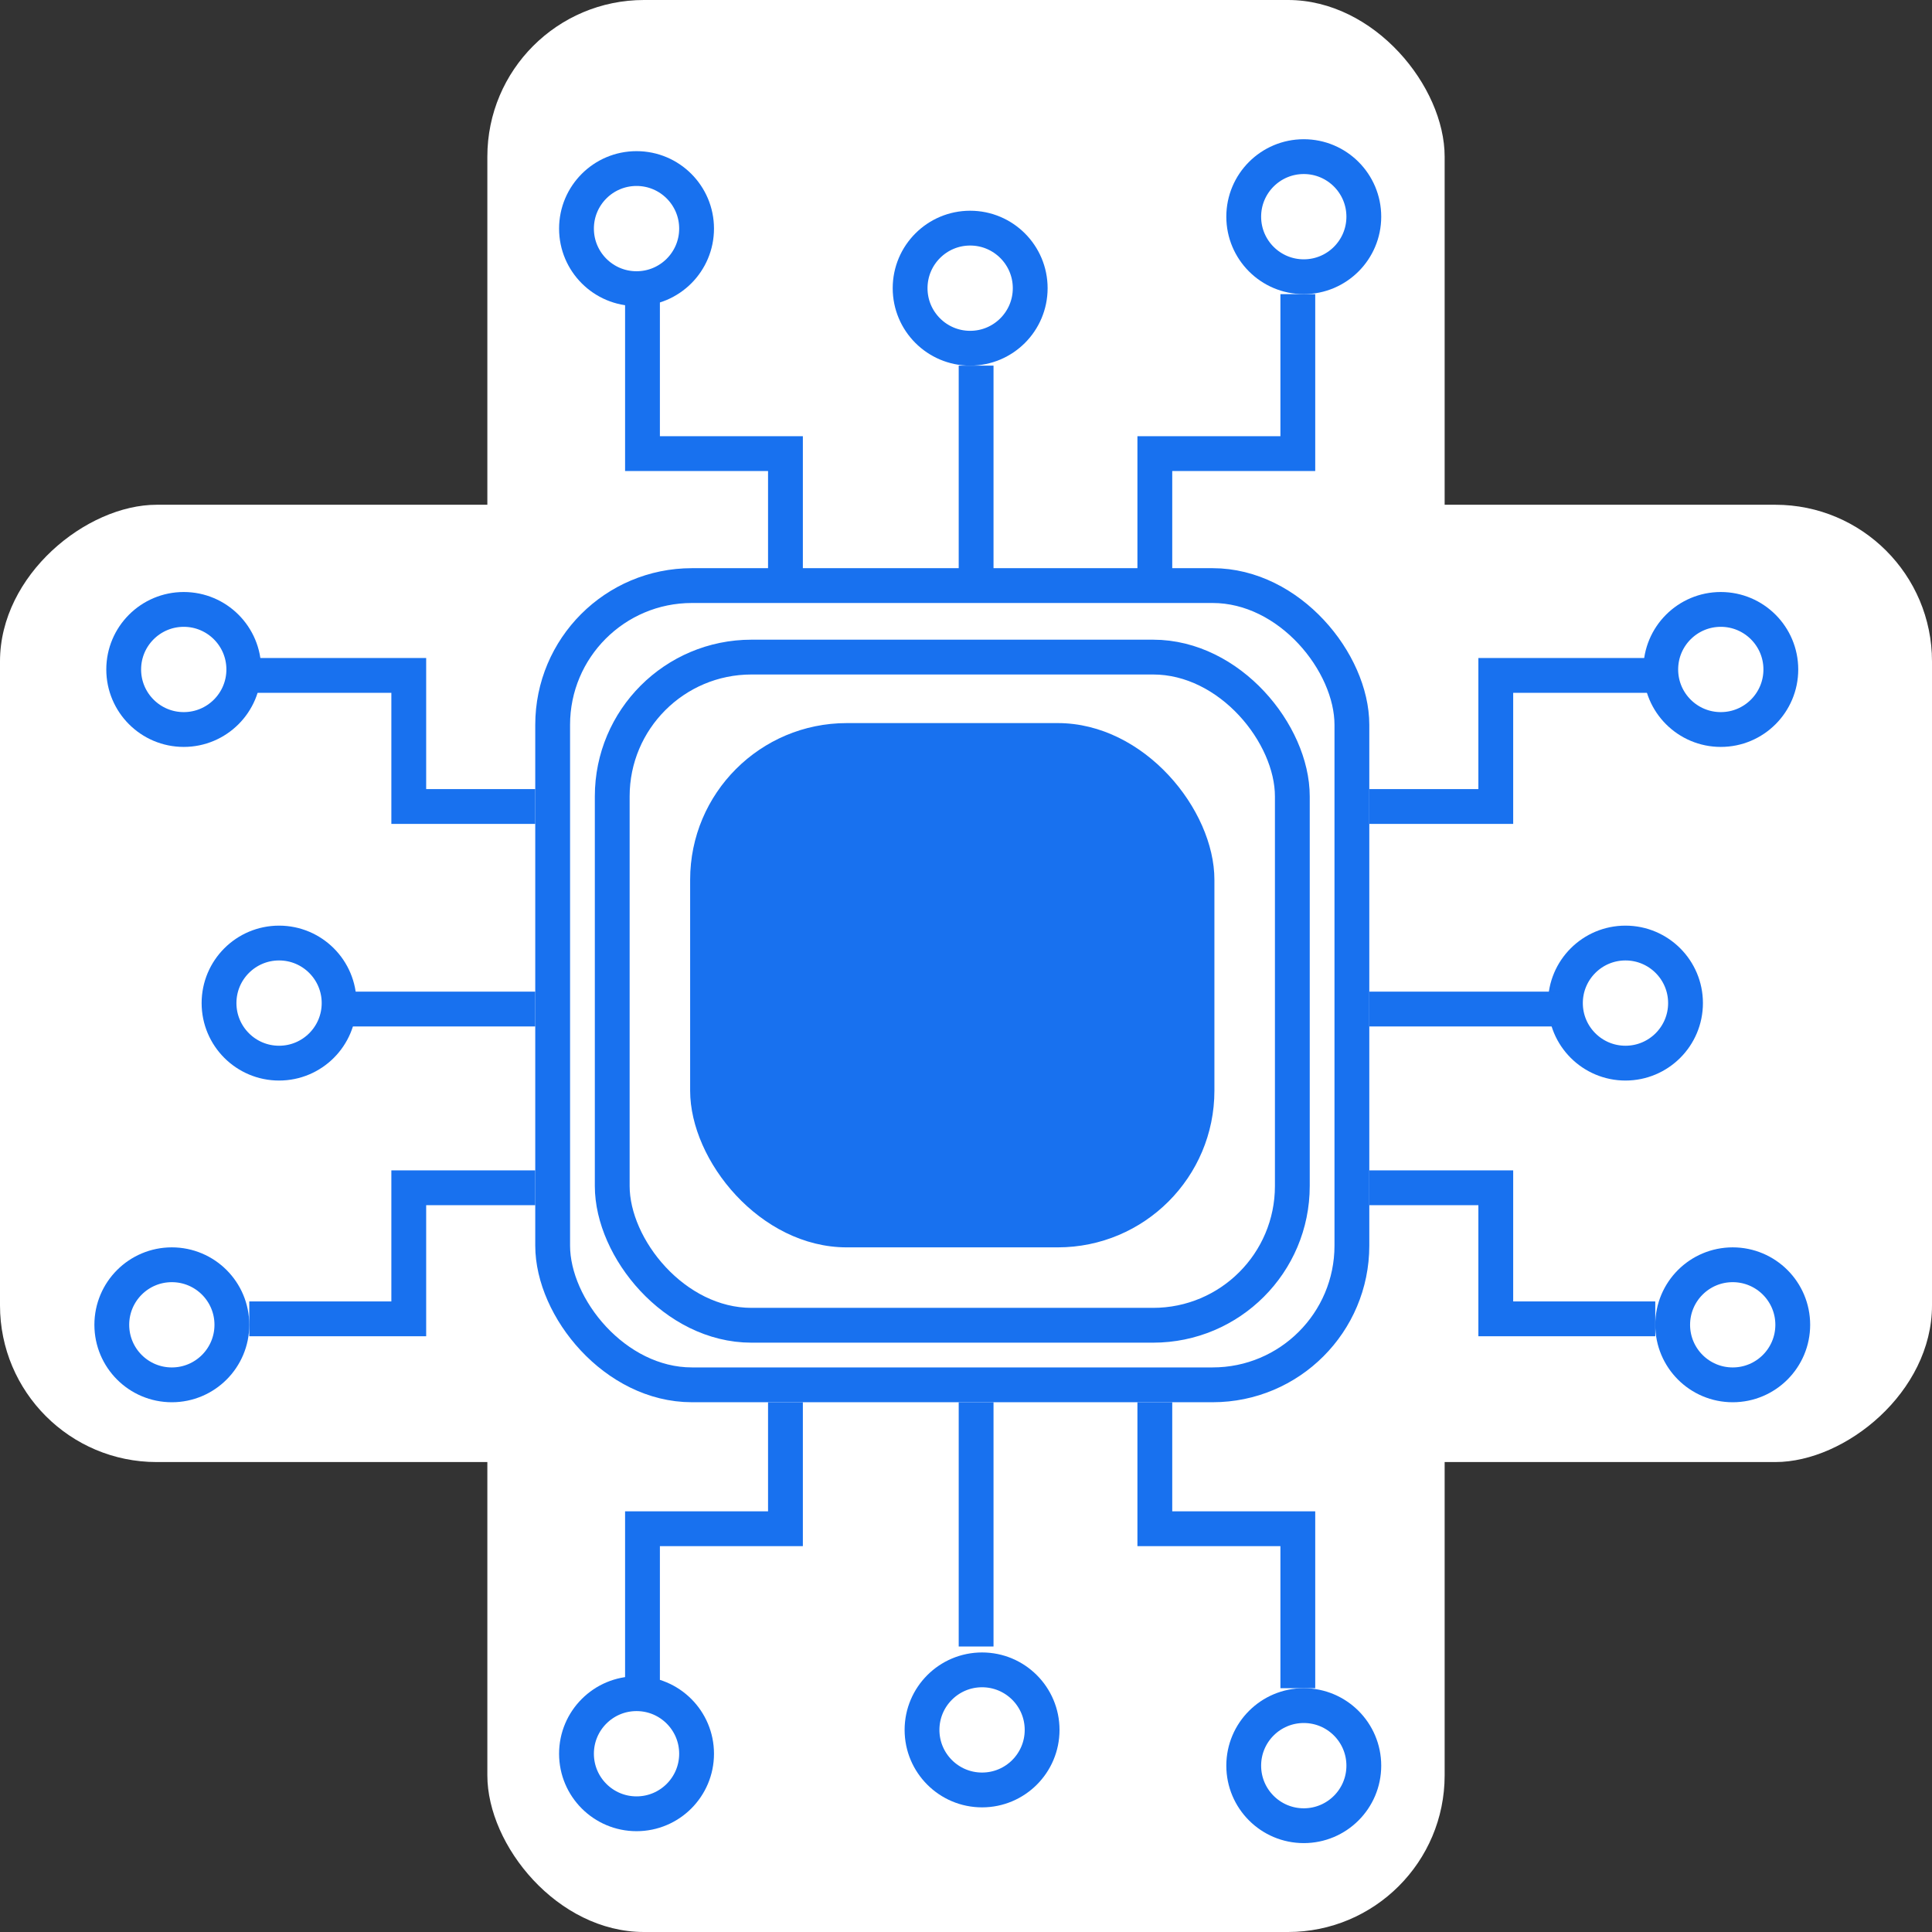 <svg xmlns="http://www.w3.org/2000/svg" width="111" height="111" viewBox="0 0 111 111" fill="none"><rect x="0" y="0" width="111" height="111" fill="#333333" stroke="none"/><rect x="28" width="55" height="111" rx="9" fill="white"></rect><rect y="84" width="55" height="111" rx="9" transform="rotate(-90 0 84)" fill="white"></rect><rect x="31.752" y="33.644" width="45.919" height="45.919" rx="8" fill="white" stroke="#1871EF" stroke-width="2"></rect><rect x="35.175" y="37.752" width="39.074" height="38.389" rx="8" stroke="#1871EF" stroke-width="2"></rect><rect x="39.651" y="41.544" width="30.121" height="30.121" rx="9" fill="#1871EF"></rect><circle cx="36.571" cy="100.758" r="3.45" stroke="#1871EF" stroke-width="2"></circle><circle cx="56.423" cy="99.389" r="3.45" stroke="#1871EF" stroke-width="2"></circle><circle cx="74.906" cy="101.443" r="3.45" stroke="#1871EF" stroke-width="2"></circle><path d="M56.081 80.564V94.597" stroke="#1871EF" stroke-width="2"></path><path d="M45.127 80.564V87.831H36.913V96.993" stroke="#1871EF" stroke-width="2"></path><path d="M66.349 80.564V87.831H74.564V96.993" stroke="#1871EF" stroke-width="2"></path><circle cx="4.45" cy="4.45" r="3.45" transform="matrix(1 0 0 -1 32.121 17.584)" stroke="#1871EF" stroke-width="2"></circle><circle cx="4.45" cy="4.45" r="3.45" transform="matrix(1 0 0 -1 51.289 21.007)" stroke="#1871EF" stroke-width="2"></circle><circle cx="4.45" cy="4.45" r="3.45" transform="matrix(1 0 0 -1 70.456 16.899)" stroke="#1871EF" stroke-width="2"></circle><path d="M56.081 33.329V21.007" stroke="#1871EF" stroke-width="2"></path><path d="M45.127 33.329V26.062H36.913V16.899" stroke="#1871EF" stroke-width="2"></path><path d="M66.349 33.329V26.062H74.564V16.899" stroke="#1871EF" stroke-width="2"></path><path d="M98.866 41.913C100.771 41.913 102.315 40.368 102.315 38.463C102.315 36.558 100.771 35.013 98.866 35.013C96.96 35.013 95.416 36.558 95.416 38.463C95.416 40.368 96.96 41.913 98.866 41.913Z" stroke="#1871EF" stroke-width="2"></path><path d="M93.389 61.081C95.294 61.081 96.839 59.536 96.839 57.631C96.839 55.726 95.294 54.181 93.389 54.181C91.484 54.181 89.939 55.726 89.939 57.631C89.939 59.536 91.484 61.081 93.389 61.081Z" stroke="#1871EF" stroke-width="2"></path><path d="M99.55 79.564C101.455 79.564 103 78.019 103 76.114C103 74.209 101.455 72.665 99.55 72.665C97.645 72.665 96.101 74.209 96.101 76.114C96.101 78.019 97.645 79.564 99.55 79.564Z" stroke="#1871EF" stroke-width="2"></path><path d="M78.671 57.973L89.624 57.973" stroke="#1871EF" stroke-width="2"></path><path d="M78.671 46.336L85.938 46.336L85.938 38.805L95.101 38.805" stroke="#1871EF" stroke-width="2"></path><path d="M78.671 68.242L85.938 68.242L85.938 75.772L95.101 75.772" stroke="#1871EF" stroke-width="2"></path><path d="M10.557 41.913C8.652 41.913 7.107 40.368 7.107 38.463C7.107 36.558 8.652 35.013 10.557 35.013C12.462 35.013 14.007 36.558 14.007 38.463C14.007 40.368 12.462 41.913 10.557 41.913Z" stroke="#1871EF" stroke-width="2"></path><path d="M16.034 61.081C14.128 61.081 12.584 59.536 12.584 57.631C12.584 55.726 14.128 54.181 16.034 54.181C17.939 54.181 19.483 55.726 19.483 57.631C19.483 59.536 17.939 61.081 16.034 61.081Z" stroke="#1871EF" stroke-width="2"></path><path d="M9.872 79.564C7.967 79.564 6.423 78.019 6.423 76.114C6.423 74.209 7.967 72.665 9.872 72.665C11.778 72.665 13.322 74.209 13.322 76.114C13.322 78.019 11.778 79.564 9.872 79.564Z" stroke="#1871EF" stroke-width="2"></path><path d="M30.752 57.973L19.799 57.973" stroke="#1871EF" stroke-width="2"></path><path d="M30.752 46.336L23.485 46.336L23.485 38.805L14.322 38.805" stroke="#1871EF" stroke-width="2"></path><path d="M30.752 68.242L23.485 68.242L23.485 75.772L14.322 75.772" stroke="#1871EF" stroke-width="2"></path></svg>